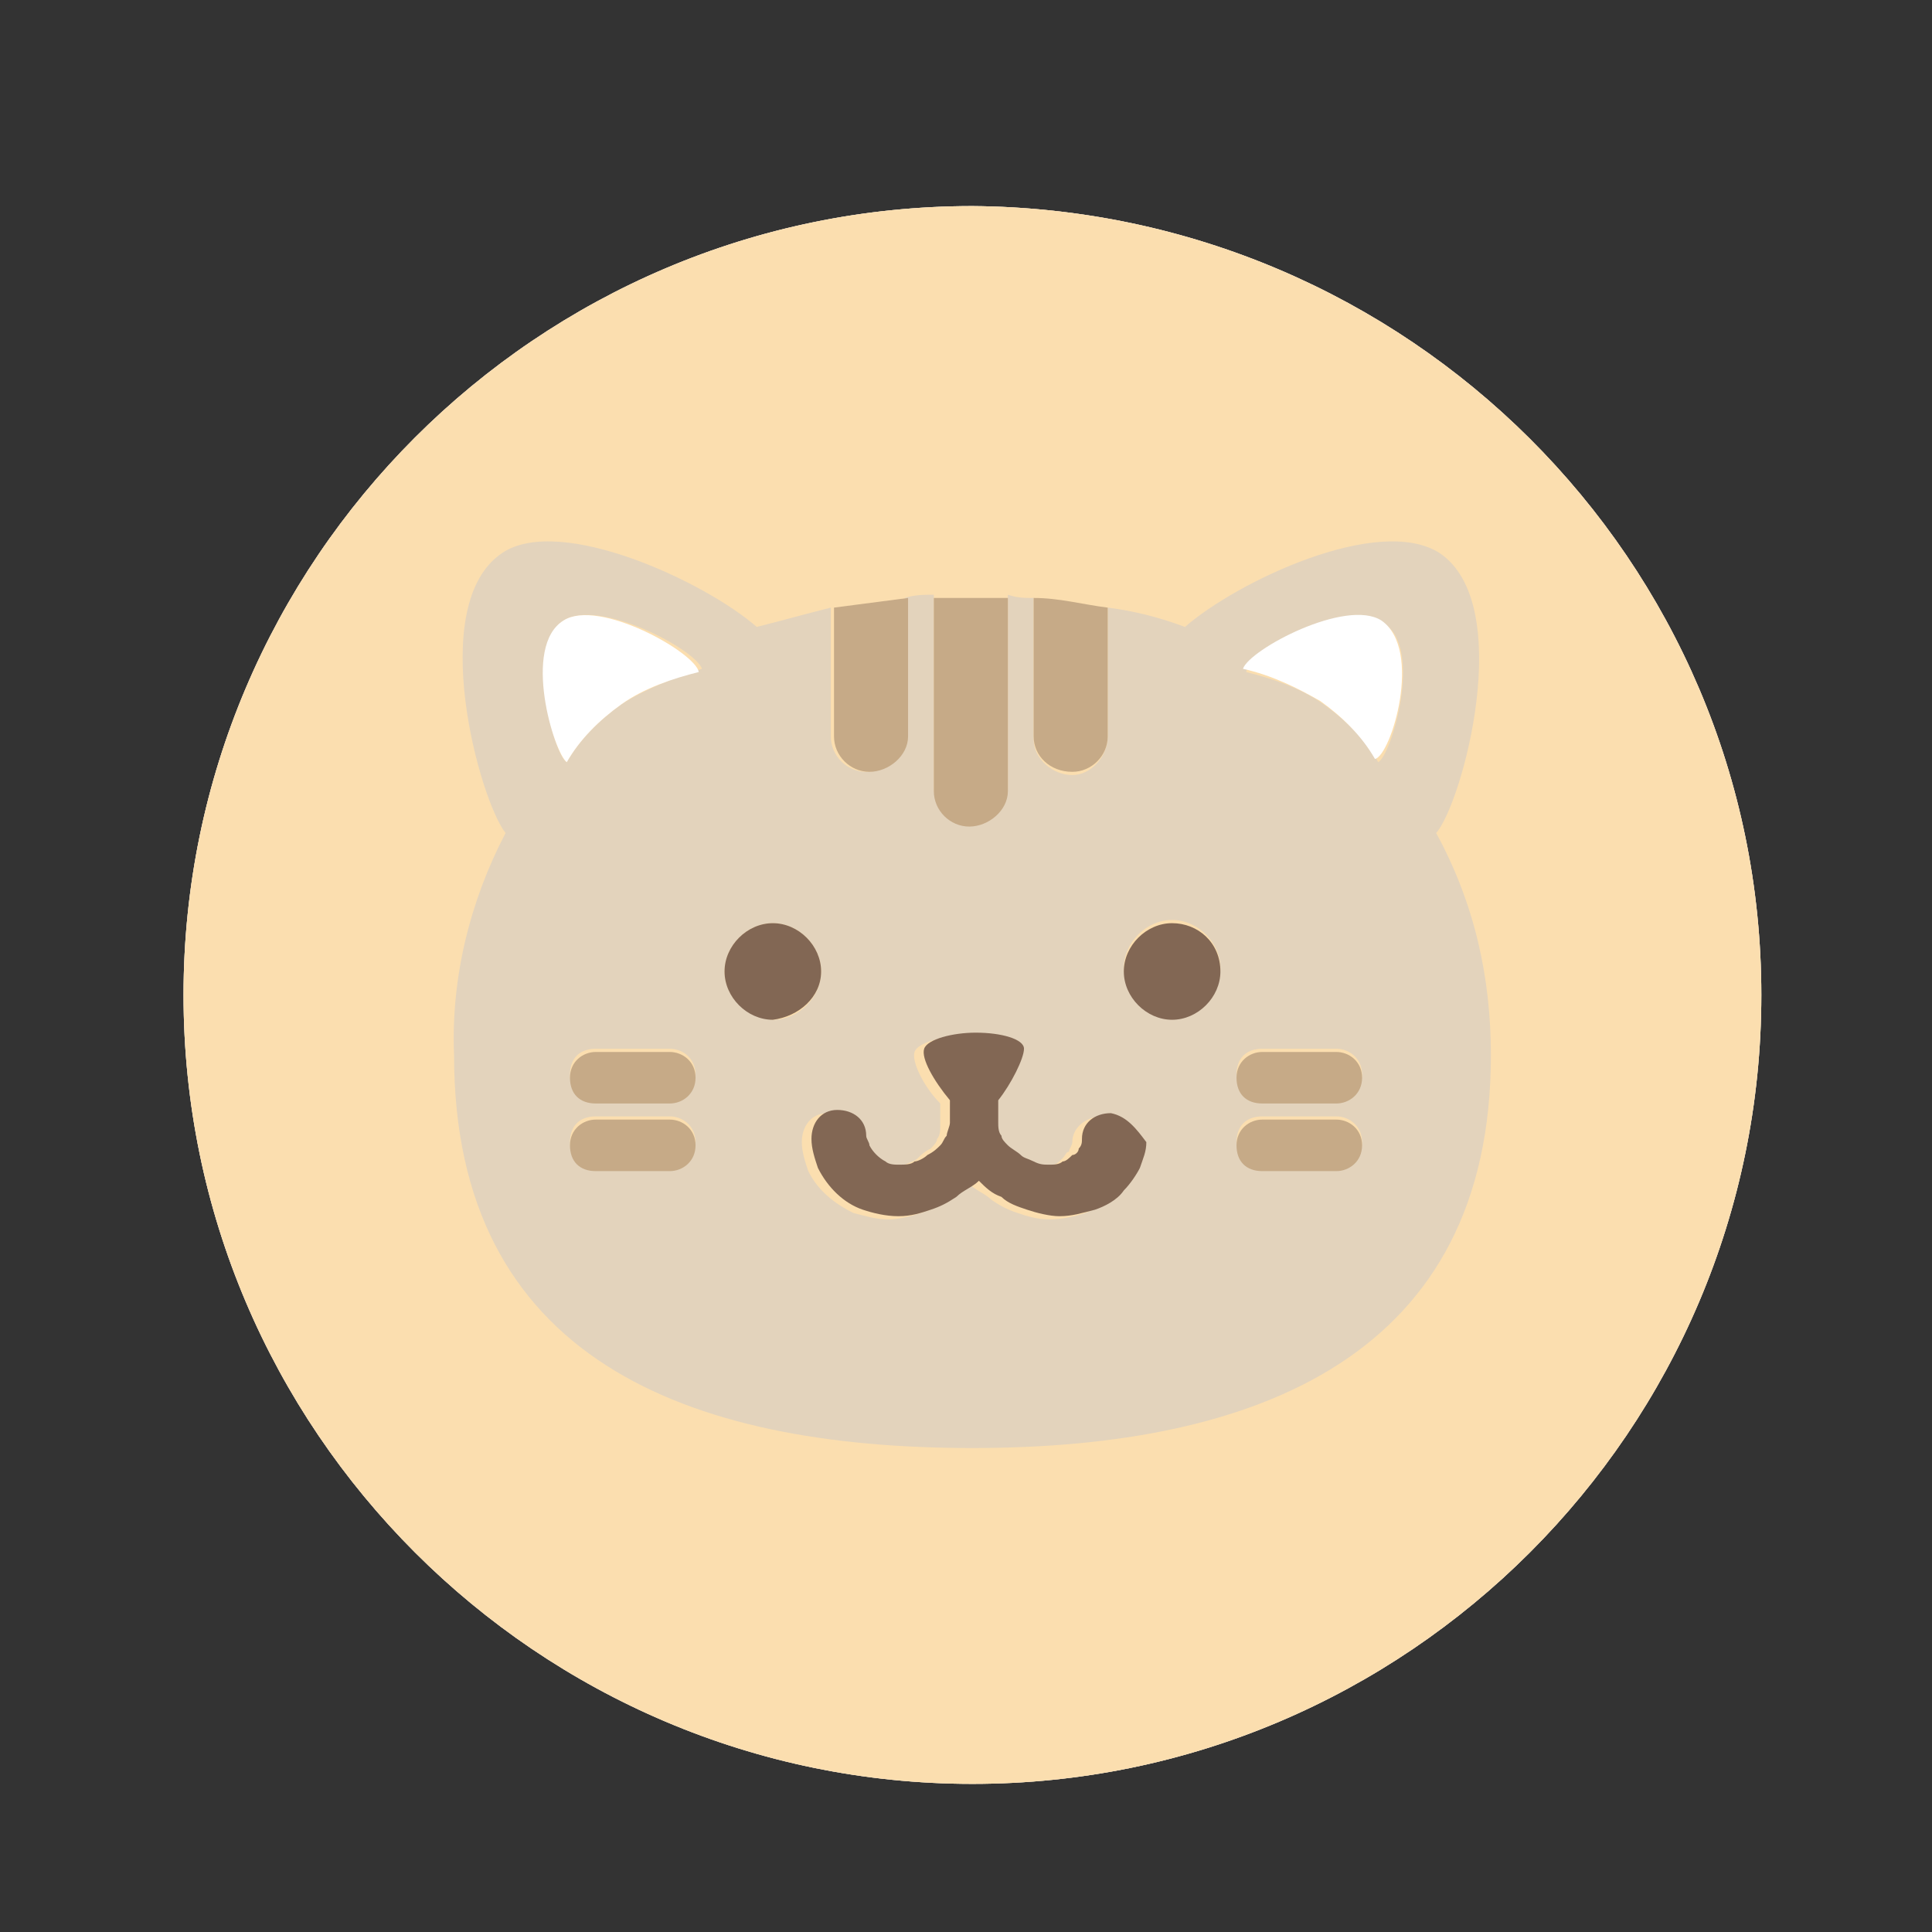 <?xml version="1.0" encoding="utf-8"?>
<!-- Generator: Adobe Illustrator 25.2.1, SVG Export Plug-In . SVG Version: 6.00 Build 0)  -->
<svg version="1.1" id="レイヤー_1" xmlns="http://www.w3.org/2000/svg" xmlns:xlink="http://www.w3.org/1999/xlink" x="0px"
	 y="0px" viewBox="0 0 60 60" style="enable-background:new 0 0 60 60;" xml:space="preserve">
<rect x="0" y="0" width="60" height="60" fill="#333333" stroke="none"/>
<style type="text/css">
	.st0{fill:#ABD6AB;}
	.st1{fill:#FBD6B7;}
	.st2{fill:#826754;}
	.st3{fill:#FFFFFF;}
	.st4{fill:#F9D6DF;}
	.st5{fill:#F8F1E3;}
	.st6{fill:#EE7E7F;}
	.st7{fill:#DF993D;}
	.st8{fill:#F5B039;}
	.st9{fill:#FBDEAF;}
	.st10{fill:#E3D3BC;}
	.st11{fill:#C6AA87;}
</style>
<path id="パス_110" class="st0" d="M54.7,30.9c0,13.5-11,24.5-24.5,24.5S5.7,44.4,5.7,30.9s11-24.5,24.5-24.5c0,0,0,0,0,0
	C43.7,6.5,54.7,17.4,54.7,30.9z"/>
<g id="グループ_24" transform="translate(10.008 6.722)">
	<path id="パス_111" class="st1" d="M28,19.8l3.7-5.9c1.7-2.7,1.1-6.1-1.6-7.1s-5.7,1.2-6.5,4.2l-1.8,7.2c-0.5,0-1-0.1-1.5-0.1
		c-0.6,0-1.1,0-1.7,0.1l-1.8-7.2c-0.8-3-3.7-5.2-6.5-4.2s-3.3,4.5-1.6,7.1l3.8,6c-4,2-6.6,5.8-6.6,11.2c0,8.5,6.5,11,14.5,11
		s14.5-2.6,14.5-11C34.9,26.2,32.2,21.8,28,19.8z M24.6,17.5l1.4-4.6c0.5-1.8,1.9-3.3,2.9-2.9s1,2.3,0.1,4l-2.3,4.3
		c-0.3,0.6-0.9,1-1.6,0.8C24.6,18.8,24.3,18.1,24.6,17.5L24.6,17.5z M11.4,14c-0.9-1.7-0.9-3.6,0.1-4s2.4,1.1,2.9,2.9l1.4,4.6
		c0.3,0.6,0,1.3-0.6,1.6c-0.7,0.1-1.3-0.2-1.6-0.8L11.4,14z M13.3,27.6c0-0.7,0.6-1.3,1.3-1.3c0.7,0,1.3,0.6,1.3,1.3
		c0,0.7-0.6,1.3-1.3,1.3c0,0,0,0,0,0C13.9,29,13.3,28.4,13.3,27.6z M24.2,34c-0.2,0.3-0.5,0.4-0.9,0.6c-0.3,0.1-0.6,0.2-1,0.2l0,0
		c-0.3,0-0.6-0.1-1-0.2c-0.4-0.1-0.7-0.3-1.1-0.6c-0.1-0.1-0.1-0.1-0.2-0.2c-0.1,0.1-0.1,0.1-0.2,0.2c-0.3,0.3-0.7,0.5-1.1,0.6
		c-0.3,0.1-0.6,0.2-1,0.2h0c-0.3,0-0.7-0.1-1-0.2c-0.3-0.1-0.6-0.3-0.9-0.6c-0.4-0.4-0.6-0.9-0.7-1.5c0-0.5,0.3-0.9,0.8-0.9
		c0.5,0,0.9,0.3,0.9,0.8l0,0c0,0.2,0.1,0.3,0.2,0.4c0.1,0.1,0.2,0.1,0.3,0.2c0.1,0,0.2,0.1,0.4,0.1c0.1,0,0.3,0,0.4-0.1
		c0.2-0.1,0.4-0.2,0.5-0.3c0.1-0.1,0.2-0.2,0.3-0.4c0.1-0.2,0.1-0.5,0.1-0.7c0-0.1,0-0.3,0.1-0.4c-0.4-0.5-0.7-1.1-0.6-1.3
		c0.1-0.3,0.8-0.4,1.4-0.5c0.7,0,1.3,0.2,1.3,0.5s-0.2,0.9-0.6,1.3c0.1,0.1,0.1,0.3,0.1,0.4c0,0.2,0,0.5,0.1,0.7
		c0.1,0.2,0.2,0.3,0.3,0.4c0.2,0.1,0.3,0.2,0.5,0.3c0.1,0,0.3,0.1,0.4,0.1c0.1,0,0.2,0,0.4-0.1c0.1,0,0.2-0.1,0.3-0.2
		c0.1-0.1,0.2-0.3,0.2-0.5c0-0.5,0.5-0.8,0.9-0.8s0.8,0.5,0.8,0.9C24.8,33.1,24.6,33.6,24.2,34L24.2,34z M25.8,29
		c-0.7,0-1.3-0.6-1.3-1.3c0-0.7,0.6-1.3,1.3-1.3c0.7,0,1.3,0.6,1.3,1.3c0,0,0,0,0,0C27.1,28.4,26.5,29,25.8,29L25.8,29z"/>
	<path id="パス_112" class="st2" d="M24.1,31.6c-0.5,0-0.9,0.3-0.9,0.8c0,0.2-0.1,0.3-0.2,0.5c-0.1,0.1-0.2,0.1-0.3,0.2
		c-0.1,0-0.2,0.1-0.4,0.1c-0.1,0-0.3,0-0.4-0.1c-0.2-0.1-0.4-0.2-0.5-0.3c-0.1-0.1-0.2-0.2-0.3-0.4C21,32.1,21,31.8,21,31.6
		c0-0.1,0-0.3-0.1-0.4c0.4-0.5,0.7-1.1,0.6-1.3s-0.7-0.5-1.3-0.5c-0.7,0-1.3,0.2-1.4,0.5c-0.1,0.2,0.2,0.9,0.6,1.3
		c-0.1,0.1-0.1,0.3-0.1,0.4c0,0.2,0,0.5-0.1,0.7c-0.1,0.2-0.2,0.3-0.3,0.4c-0.2,0.1-0.3,0.2-0.5,0.3c-0.1,0-0.3,0.1-0.4,0.1
		c-0.1,0-0.2,0-0.4-0.1c-0.1,0-0.2-0.1-0.3-0.2c-0.1-0.1-0.2-0.3-0.2-0.4c0-0.5-0.4-0.8-0.9-0.8c-0.5,0-0.8,0.4-0.8,0.9l0,0
		c0,0.6,0.3,1.1,0.7,1.5c0.2,0.3,0.5,0.4,0.9,0.6c0.3,0.1,0.6,0.2,1,0.2h0c0.3,0,0.6-0.1,1-0.2c0.4-0.1,0.7-0.3,1.1-0.6
		c0.1-0.1,0.1-0.1,0.2-0.2c0.1,0.1,0.1,0.1,0.2,0.2c0.3,0.3,0.7,0.5,1.1,0.6c0.3,0.1,0.6,0.2,1,0.2l0,0c0.3,0,0.7-0.1,1-0.2
		c0.3-0.1,0.6-0.3,0.9-0.6c0.4-0.4,0.6-0.9,0.7-1.5C24.9,32.1,24.6,31.6,24.1,31.6C24.1,31.6,24.1,31.6,24.1,31.6z"/>
	<path id="パス_113" class="st2" d="M15.9,27.6c0-0.7-0.6-1.3-1.3-1.3c-0.7,0-1.3,0.6-1.3,1.3c0,0.7,0.6,1.3,1.3,1.3c0,0,0,0,0,0
		C15.3,29,15.9,28.4,15.9,27.6z"/>
	<path id="パス_114" class="st2" d="M25.8,26.3c-0.7,0-1.3,0.6-1.3,1.3c0,0.7,0.6,1.3,1.3,1.3c0.7,0,1.3-0.6,1.3-1.3c0,0,0,0,0,0
		C27.1,26.9,26.5,26.3,25.8,26.3z"/>
	<path id="パス_115" class="st3" d="M15.2,19.1c0.6-0.3,0.8-1,0.6-1.6l-1.4-4.6c-0.5-1.8-1.9-3.3-2.9-2.9s-1,2.3-0.1,4l2.3,4.3
		C13.9,18.9,14.6,19.3,15.2,19.1z"/>
	<path id="パス_116" class="st3" d="M25.2,19.1c0.7,0.1,1.3-0.2,1.6-0.8L29,14c0.9-1.7,0.9-3.6-0.1-4s-2.4,1.1-2.9,2.9l-1.4,4.6
		C24.3,18.1,24.6,18.8,25.2,19.1z"/>
</g>
<path id="パス_102" class="st4" d="M54.7,30.9c0,13.5-11,24.5-24.5,24.5S5.7,44.4,5.7,30.9s11-24.5,24.5-24.5c0,0,0,0,0,0
	C43.7,6.5,54.7,17.4,54.7,30.9z"/>
<g id="グループ_22" transform="translate(8.402 8.213)">
	<path id="パス_103" class="st5" d="M25.6,11.5c-0.3,0.7-0.6,1.4-0.9,2c-1,1.7-2.1,2.6-2.7,2.5c-0.1,0-0.1,0-0.2,0
		c-0.7,0.1-1.8-0.8-2.7-2.5c-0.4-0.6-0.7-1.3-0.9-2c-7.1,1.2-12.3,6-12.3,14c0,9.4,7.2,12.2,16.1,12.2s16.1-2.9,16.1-12.2
		C37.9,17.6,32.6,12.7,25.6,11.5z M15.6,23.5c-0.8,0-1.5-0.7-1.5-1.5s0.7-1.5,1.5-1.5c0.8,0,1.5,0.7,1.5,1.5v0
		C17.1,22.8,16.4,23.5,15.6,23.5L15.6,23.5z M23.4,29c0.4,2,1.9,7.2-2.2,6.8c-3.6-0.3-1.2-4.8-0.7-6.7c-1.2-0.5-2.6-1.5-2.6-2.2
		c0-1,2.3-3.5,3.9-3.5s3.9,2.5,3.9,3.5C25.7,27.6,24.6,28.5,23.4,29L23.4,29z M28,23.5c-0.8,0-1.5-0.7-1.5-1.5s0.7-1.5,1.5-1.5
		c0.8,0,1.5,0.7,1.5,1.5v0C29.5,22.8,28.8,23.5,28,23.5L28,23.5z"/>
	<path id="パス_104" class="st2" d="M15.6,20.5c-0.8,0-1.5,0.7-1.5,1.5s0.7,1.5,1.5,1.5c0.8,0,1.5-0.7,1.5-1.5
		C17.1,21.2,16.4,20.5,15.6,20.5C15.6,20.5,15.6,20.5,15.6,20.5z"/>
	<path id="パス_105" class="st2" d="M28,20.5c-0.8,0-1.5,0.7-1.5,1.5s0.7,1.5,1.5,1.5c0.8,0,1.5-0.7,1.5-1.5
		C29.5,21.2,28.8,20.5,28,20.5C28,20.5,28,20.5,28,20.5z"/>
	<path id="パス_106" class="st6" d="M21.7,16c0.1,0,0.1,0,0.2,0c0.7,0.1,1.8-0.8,2.7-2.5c0.4-0.6,0.7-1.3,0.9-2
		c0.8-2.1,0.9-4.3-0.1-4.6c-0.6-0.2-1.4,0.4-2.2,1.4c-0.3-1.1-0.8-1.9-1.5-1.9s-1.2,0.8-1.5,1.9c-0.7-1-1.5-1.6-2.2-1.4
		c-1,0.3-0.9,2.4-0.1,4.6c0.3,0.7,0.6,1.4,0.9,2C19.9,15.2,21,16.1,21.7,16z"/>
	<path id="パス_107" class="st6" d="M20.5,29.2c-0.5,1.9-2.9,6.3,0.7,6.7c4.1,0.4,2.7-4.9,2.2-6.8c-0.5,0.3-1.1,0.4-1.6,0.5
		C21.4,29.5,20.9,29.4,20.5,29.2z"/>
	<path id="パス_108" class="st7" d="M20.5,29.2c0.4,0.2,0.9,0.3,1.3,0.4c0.6-0.1,1.1-0.2,1.6-0.5c1.1-0.5,2.3-1.4,2.3-2h-7.9
		C17.9,27.7,19.3,28.6,20.5,29.2z"/>
	<path id="パス_109" class="st8" d="M21.8,23.5c-1.7,0-3.9,2.5-3.9,3.5h7.9C25.7,26,23.5,23.5,21.8,23.5z"/>
</g>
<path id="パス_88" class="st9" d="M54.7,30.9c0,13.5-11,24.5-24.5,24.5S5.7,44.4,5.7,30.9s11-24.5,24.5-24.5c0,0,0,0,0,0
	C43.7,6.5,54.7,17.4,54.7,30.9z"/>
<g id="グループ_20" transform="translate(8.401 10.37)">
	<path id="パス_89" class="st10" d="M36.2,15.5c0.8-0.9,2.5-7.1,0.1-8.7c-1.9-1.2-6.3,0.9-7.9,2.3c-0.8-0.3-1.6-0.5-2.4-0.6v4
		c0,0.6-0.5,1.2-1.1,1.2s-1.2-0.5-1.2-1.1c0,0,0,0,0,0V8.4c0-0.1,0-0.2,0-0.2c-0.3,0-0.5,0-0.8-0.1v6c0,0.6-0.5,1.1-1.2,1.1
		c-0.6,0-1.1-0.5-1.1-1.1v-6c-0.3,0-0.6,0-0.9,0.1c0,0.1,0,0.1,0,0.2v4.1c0,0.6-0.5,1.1-1.2,1.1c-0.6,0-1.1-0.5-1.1-1.1v-4
		c-0.8,0.2-1.5,0.4-2.3,0.6c-1.6-1.4-6.1-3.5-7.9-2.3c-2.4,1.6-0.7,7.7,0.1,8.7c-1.1,2.1-1.7,4.5-1.6,6.9c0,9.4,7.2,12.2,16.1,12.2
		s16.1-2.9,16.1-12.2C37.9,20,37.4,17.7,36.2,15.5z M12.4,25.9h-2.3c-0.4,0-0.8-0.3-0.8-0.8s0.3-0.8,0.8-0.8l0,0h2.3
		c0.4,0,0.8,0.3,0.8,0.8S12.8,25.9,12.4,25.9z M12.4,23.8h-2.3c-0.4,0-0.8-0.3-0.8-0.8s0.3-0.8,0.8-0.8l0,0h2.3
		c0.4,0,0.8,0.3,0.8,0.8S12.8,23.8,12.4,23.8z M10.9,11.5c-0.7,0.5-1.3,1.1-1.7,1.8c-0.4-0.2-1.3-3.6-0.1-4.4
		c1.1-0.7,4.1,0.9,4.3,1.5C12.5,10.7,11.7,11,10.9,11.5L10.9,11.5z M14.1,19.8c0-0.8,0.7-1.5,1.5-1.5c0.8,0,1.5,0.7,1.5,1.5
		s-0.7,1.5-1.5,1.5l0,0C14.8,21.2,14.1,20.6,14.1,19.8z M26.7,26c-0.1,0.3-0.3,0.5-0.5,0.7c-0.3,0.3-0.6,0.5-0.9,0.6
		c-0.3,0.1-0.7,0.2-1.1,0.2h0c-0.4,0-0.7-0.1-1-0.2c-0.3-0.1-0.5-0.2-0.8-0.4c-0.2-0.2-0.5-0.3-0.7-0.5c-0.2,0.2-0.4,0.4-0.7,0.5
		c-0.2,0.2-0.5,0.3-0.8,0.4c-0.3,0.1-0.7,0.2-1,0.2h0c-0.4,0-0.7-0.1-1.1-0.2c-0.6-0.3-1.1-0.7-1.4-1.3c-0.1-0.3-0.2-0.6-0.2-0.9
		c0-0.5,0.3-0.9,0.8-0.9c0.5,0,0.9,0.3,0.9,0.8c0,0.1,0,0.2,0.1,0.3c0.1,0.2,0.3,0.4,0.5,0.5c0.1,0.1,0.3,0.1,0.4,0.1l0,0
		c0.2,0,0.3,0,0.5-0.1c0.2-0.1,0.3-0.1,0.4-0.2c0.1-0.1,0.2-0.2,0.4-0.3c0.1-0.1,0.2-0.2,0.2-0.3c0.1-0.1,0.1-0.3,0.1-0.4
		c0-0.1,0-0.2,0-0.3c0-0.1,0-0.2,0-0.2c0,0,0,0,0,0c0,0,0-0.1,0-0.1c0,0,0,0,0,0s0,0,0-0.1c-0.5-0.5-0.9-1.3-0.8-1.6
		c0.1-0.3,0.9-0.5,1.6-0.5c0.7,0,1.4,0.3,1.5,0.5s-0.3,1-0.8,1.6c0,0,0,0,0,0.1s0,0,0,0c0,0,0,0.1,0,0.1c0,0,0,0,0,0
		c0,0.1,0,0.2,0,0.2c0,0.1,0,0.2,0,0.3c0,0.1,0.1,0.3,0.1,0.4c0.1,0.1,0.1,0.2,0.2,0.3c0.1,0.1,0.2,0.2,0.4,0.3
		c0.1,0.1,0.3,0.2,0.4,0.2c0.1,0.1,0.3,0.1,0.5,0.1l0,0c0.1,0,0.3,0,0.4-0.1c0.1,0,0.2-0.1,0.3-0.2c0.1-0.1,0.1-0.2,0.2-0.2
		c0-0.1,0.1-0.2,0.1-0.3c0-0.5,0.5-0.8,0.9-0.8c0.5,0,0.8,0.5,0.8,0.9C26.8,25.5,26.8,25.7,26.7,26L26.7,26z M28,21.2
		c-0.8,0-1.5-0.7-1.5-1.5s0.7-1.5,1.5-1.5c0.8,0,1.5,0.7,1.5,1.5v0C29.5,20.6,28.8,21.2,28,21.2C28,21.2,28,21.2,28,21.2L28,21.2z
		 M33.1,25.9h-2.3c-0.4,0-0.8-0.3-0.8-0.8s0.3-0.8,0.8-0.8h2.3c0.4,0,0.8,0.3,0.8,0.8S33.5,25.9,33.1,25.9z M33.1,23.8h-2.3
		c-0.4,0-0.8-0.3-0.8-0.8s0.3-0.8,0.8-0.8h2.3c0.4,0,0.8,0.3,0.8,0.8S33.5,23.8,33.1,23.8z M34.4,13.3c-0.4-0.7-1-1.3-1.7-1.8
		c-0.7-0.5-1.6-0.8-2.4-1c0.1-0.6,3.1-2.3,4.3-1.5C35.8,9.8,34.8,13.1,34.4,13.3L34.4,13.3z"/>
	<path id="パス_90" class="st11" d="M21.7,15.3c0.6,0,1.2-0.5,1.2-1.1c0,0,0,0,0,0v-6c-0.4,0-0.7,0-1.1,0c-0.4,0-0.8,0-1.2,0v6
		C20.6,14.8,21.1,15.3,21.7,15.3C21.7,15.3,21.7,15.3,21.7,15.3z"/>
	<path id="パス_91" class="st11" d="M18.6,13.6c0.6,0,1.2-0.5,1.2-1.1c0,0,0,0,0,0V8.4c0-0.1,0-0.1,0-0.2
		c-0.8,0.1-1.5,0.2-2.3,0.3v4C17.5,13.1,18,13.6,18.6,13.6z"/>
	<path id="パス_92" class="st11" d="M23.7,12.5c0,0.6,0.5,1.1,1.2,1.1c0.6,0,1.1-0.5,1.1-1.1v-4c-0.8-0.1-1.5-0.3-2.3-0.3
		c0,0.1,0,0.2,0,0.2V12.5z"/>
	<path id="パス_93" class="st3" d="M9.1,8.9c-1.3,0.8-0.3,4.1,0.1,4.4c0.4-0.7,1-1.3,1.7-1.8c0.7-0.5,1.6-0.8,2.4-1
		C13.2,9.9,10.2,8.2,9.1,8.9z"/>
	<path id="パス_94" class="st3" d="M34.5,8.9c-1.1-0.7-4.1,0.9-4.3,1.5c0.9,0.2,1.7,0.6,2.4,1c0.7,0.5,1.3,1.1,1.7,1.8
		C34.8,13.1,35.8,9.8,34.5,8.9z"/>
	<path id="パス_95" class="st2" d="M26.1,24.2c-0.5,0-0.9,0.3-0.9,0.8c0,0.1,0,0.2-0.1,0.3c0,0.1-0.1,0.2-0.2,0.2
		c-0.1,0.1-0.2,0.2-0.3,0.2c-0.1,0.1-0.3,0.1-0.4,0.1l0,0c-0.2,0-0.3,0-0.5-0.1c-0.2-0.1-0.3-0.1-0.4-0.2c-0.1-0.1-0.3-0.2-0.4-0.3
		c-0.1-0.1-0.2-0.2-0.2-0.3c-0.1-0.1-0.1-0.3-0.1-0.4c0-0.1,0-0.2,0-0.3c0-0.1,0-0.2,0-0.2c0,0,0,0,0,0c0,0,0-0.1,0-0.1c0,0,0,0,0,0
		s0,0,0-0.1c0.4-0.5,0.8-1.3,0.8-1.6s-0.7-0.5-1.5-0.5c-0.7,0-1.5,0.2-1.6,0.5c-0.1,0.3,0.3,1,0.8,1.6c0,0,0,0,0,0.1s0,0,0,0
		c0,0,0,0.1,0,0.1c0,0,0,0,0,0c0,0.1,0,0.2,0,0.2c0,0.1,0,0.2,0,0.3c0,0.1-0.1,0.3-0.1,0.4c-0.1,0.1-0.1,0.2-0.2,0.3
		c-0.1,0.1-0.2,0.2-0.4,0.3c-0.1,0.1-0.3,0.2-0.4,0.2c-0.1,0.1-0.3,0.1-0.5,0.1l0,0c-0.1,0-0.3,0-0.4-0.1c-0.2-0.1-0.4-0.3-0.5-0.5
		c0-0.1-0.1-0.2-0.1-0.3c0-0.5-0.4-0.8-0.9-0.8c-0.5,0-0.8,0.4-0.8,0.9c0,0.3,0.1,0.6,0.2,0.9c0.3,0.6,0.8,1.1,1.4,1.3
		c0.3,0.1,0.7,0.2,1.1,0.2h0c0.4,0,0.7-0.1,1-0.2c0.3-0.1,0.5-0.2,0.8-0.4c0.2-0.2,0.5-0.3,0.7-0.5c0.2,0.2,0.4,0.4,0.7,0.5
		c0.2,0.2,0.5,0.3,0.8,0.4c0.3,0.1,0.7,0.2,1,0.2h0c0.4,0,0.7-0.1,1.1-0.2c0.3-0.1,0.7-0.3,0.9-0.6c0.2-0.2,0.4-0.5,0.5-0.7
		c0.1-0.3,0.2-0.5,0.2-0.8C26.9,24.7,26.6,24.3,26.1,24.2C26.1,24.2,26.1,24.2,26.1,24.2z"/>
	<path id="パス_96" class="st2" d="M17.1,19.8c0-0.8-0.7-1.5-1.5-1.5c-0.8,0-1.5,0.7-1.5,1.5s0.7,1.5,1.5,1.5l0,0
		C16.4,21.2,17.1,20.6,17.1,19.8z"/>
	<path id="パス_97" class="st2" d="M28,18.3c-0.8,0-1.5,0.7-1.5,1.5s0.7,1.5,1.5,1.5c0.8,0,1.5-0.7,1.5-1.5v0
		C29.5,18.9,28.8,18.3,28,18.3z"/>
	<path id="パス_98" class="st11" d="M33.1,22.3h-2.3c-0.4,0-0.8,0.3-0.8,0.8s0.3,0.8,0.8,0.8h2.3c0.4,0,0.8-0.3,0.8-0.8
		S33.5,22.3,33.1,22.3z"/>
	<path id="パス_99" class="st11" d="M33.1,24.4h-2.3c-0.4,0-0.8,0.3-0.8,0.8s0.3,0.8,0.8,0.8h2.3c0.4,0,0.8-0.3,0.8-0.8
		S33.5,24.4,33.1,24.4z"/>
	<path id="パス_100" class="st11" d="M12.4,22.3h-2.3c-0.4,0-0.8,0.3-0.8,0.8s0.3,0.8,0.8,0.8l0,0h2.3c0.4,0,0.8-0.3,0.8-0.8
		S12.8,22.3,12.4,22.3z"/>
	<path id="パス_101" class="st11" d="M12.4,24.4h-2.3c-0.4,0-0.8,0.3-0.8,0.8s0.3,0.8,0.8,0.8l0,0h2.3c0.4,0,0.8-0.3,0.8-0.8
		S12.8,24.4,12.4,24.4z"/>
</g>
</svg>
